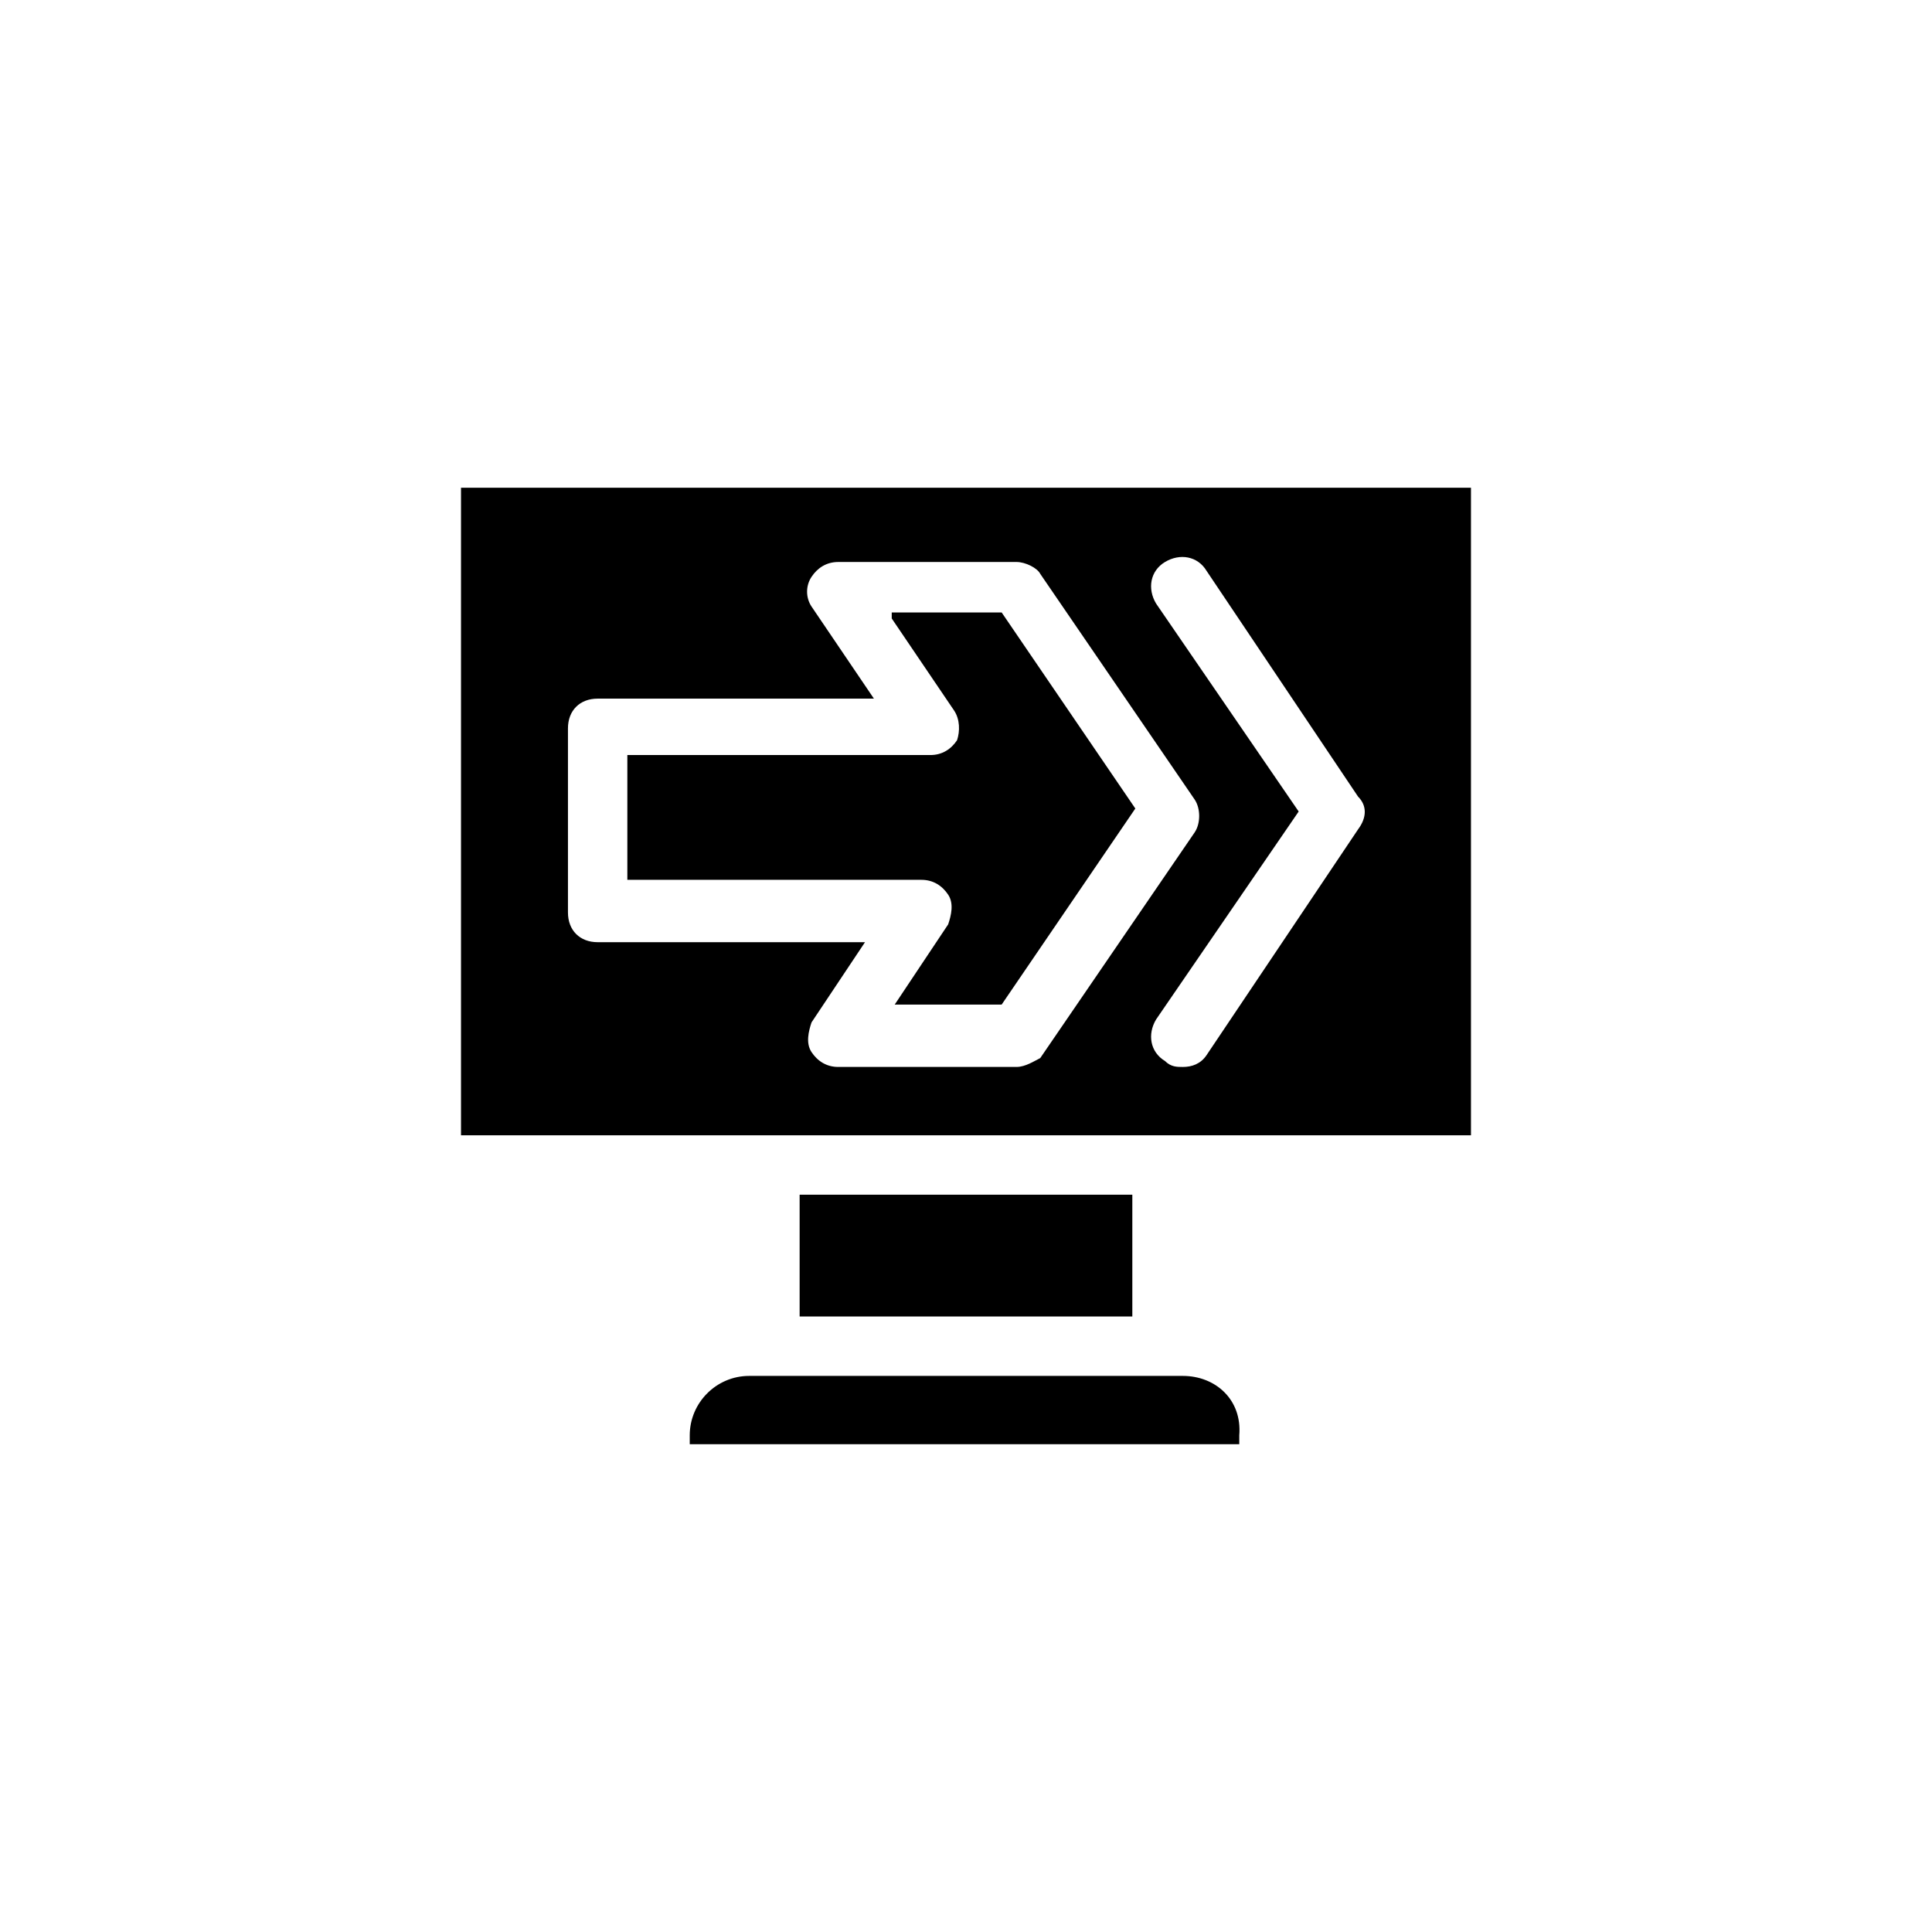 <?xml version="1.0" encoding="UTF-8"?>
<!-- Uploaded to: SVG Repo, www.svgrepo.com, Generator: SVG Repo Mixer Tools -->
<svg fill="#000000" width="800px" height="800px" version="1.1" viewBox="144 144 512 512" xmlns="http://www.w3.org/2000/svg">
 <path d="m457.46 508.63h-114.93c-8.66 0-15.742 7.086-15.742 15.742v2.363h145.63v-2.363c0.785-9.445-6.297-15.742-14.957-15.742zm-101.55-48.02v32.273h88.168v-32.273zm52.742-152.72h-28.34l16.531 24.402c1.574 2.363 1.574 5.512 0.789 7.871-1.574 2.363-3.938 3.938-7.086 3.938h-80.293v33.062h77.934c3.148 0 5.512 1.574 7.086 3.938 1.574 2.363 0.789 5.512 0 7.871l-14.168 21.254h28.34l35.426-51.957zm0 0h-28.34l16.531 24.402c1.574 2.363 1.574 5.512 0.789 7.871-1.574 2.363-3.938 3.938-7.086 3.938h-80.293v33.062h77.934c3.148 0 5.512 1.574 7.086 3.938 1.574 2.363 0.789 5.512 0 7.871l-14.168 21.254h28.34l35.426-51.957zm-142.48-34.637v171.61h267.65v-171.61zm147.21 153.5h-47.23c-3.148 0-5.512-1.574-7.086-3.938-1.574-2.363-0.789-5.512 0-7.871l14.168-21.254h-70.848c-4.723 0-7.871-3.148-7.871-7.871v-48.805c0-4.723 3.148-7.871 7.871-7.871h73.211l-16.531-24.402c-1.574-2.363-1.574-5.512 0-7.871 1.574-2.363 3.938-3.938 7.086-3.938h47.23c2.363 0 5.512 1.574 6.297 3.148l40.934 59.828c1.574 2.363 1.574 6.297 0 8.66l-40.934 59.828c-1.574 0.781-3.938 2.356-6.297 2.356zm90.527-62.973-40.148 59.828c-1.574 2.363-3.938 3.148-6.297 3.148-1.574 0-3.148 0-4.723-1.574-3.938-2.363-4.723-7.086-2.363-11.02l37.785-55.105-37.785-55.105c-2.363-3.938-1.574-8.66 2.363-11.02 3.938-2.363 8.66-1.574 11.02 2.363l40.148 59.828c2.359 2.356 2.359 5.504 0 8.656zm-123.59-55.895 16.531 24.402c1.574 2.363 1.574 5.512 0.789 7.871-1.574 2.363-3.938 3.938-7.086 3.938h-80.297v33.062h77.934c3.148 0 5.512 1.574 7.086 3.938 1.574 2.363 0.789 5.512 0 7.871l-14.168 21.254h28.34l35.426-51.957-35.426-51.957-29.129 0.004z"/>
</svg>